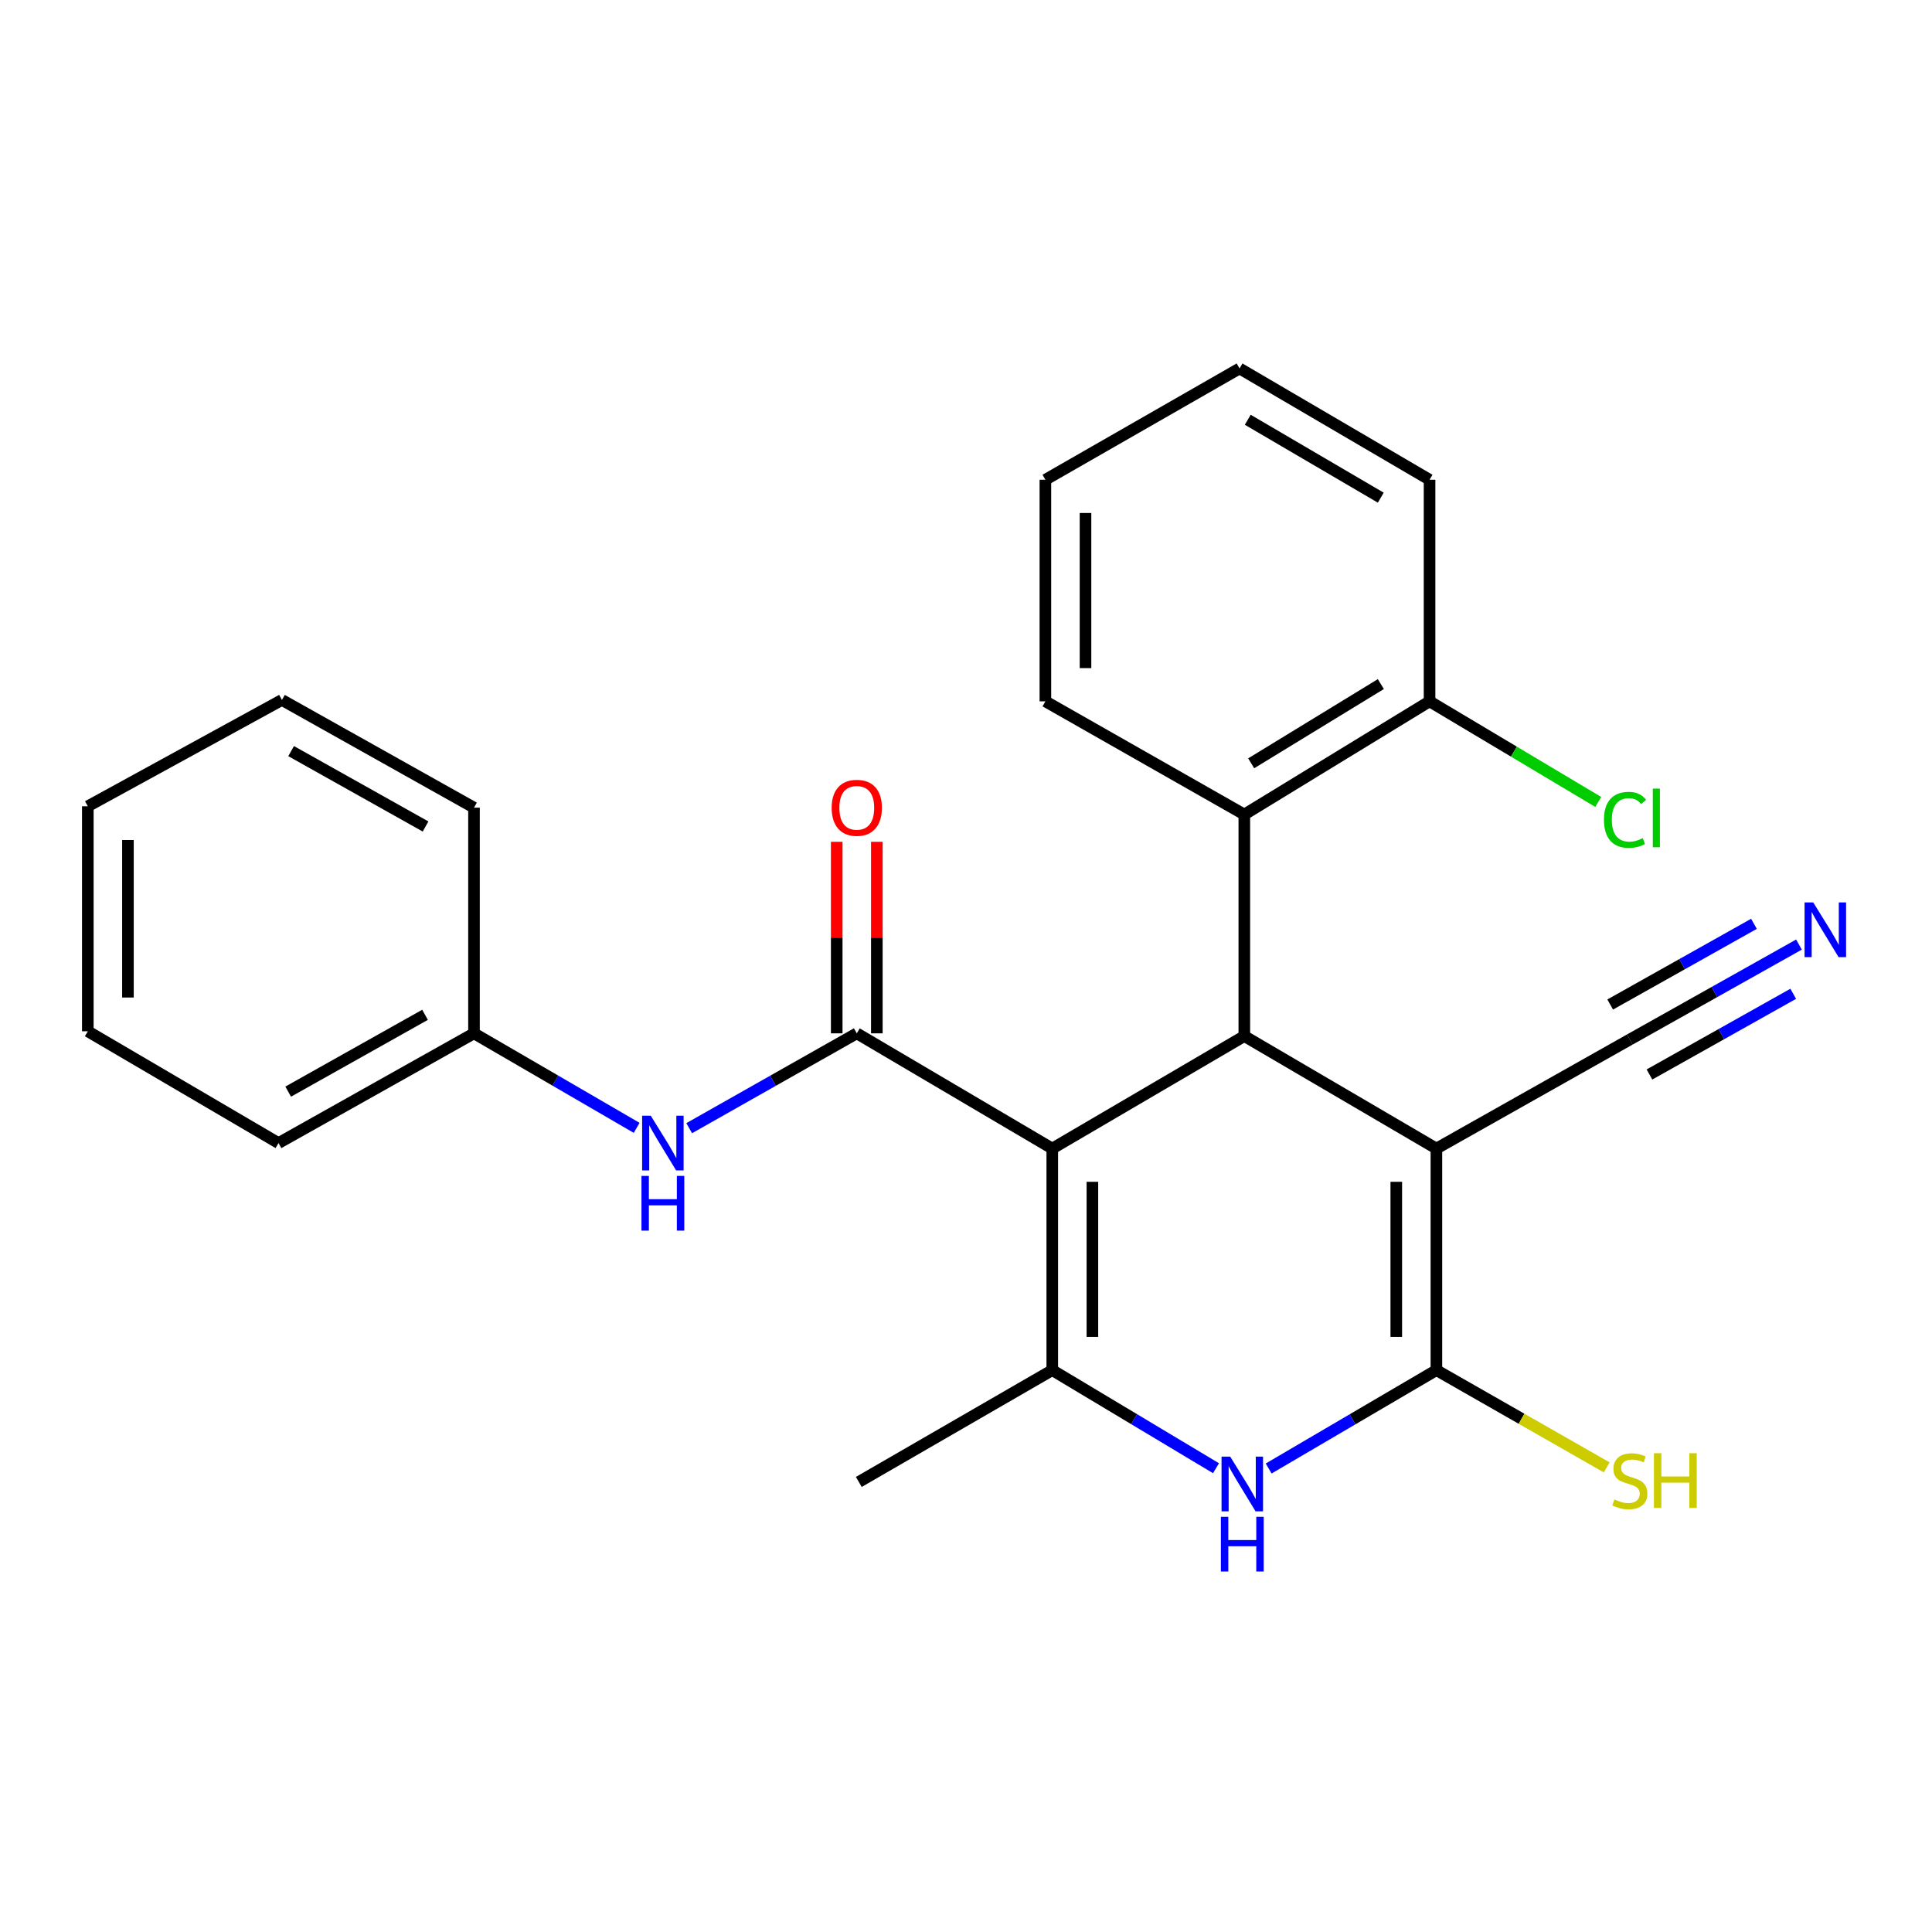 <?xml version='1.0' encoding='iso-8859-1'?>
<svg version='1.1' baseProfile='full'
              xmlns='http://www.w3.org/2000/svg'
                      xmlns:rdkit='http://www.rdkit.org/xml'
                      xmlns:xlink='http://www.w3.org/1999/xlink'
                  xml:space='preserve'
width='1000px' height='1000px' viewBox='0 0 1000 1000'>
<!-- END OF HEADER -->
<rect style='opacity:1.0;fill:#FFFFFF;stroke:none' width='1000' height='1000' x='0' y='0'> </rect>
<path class='bond-1' d='M 544.657,594.496 L 644.057,536.27' style='fill:none;fill-rule:evenodd;stroke:#000000;stroke-width:6px;stroke-linecap:butt;stroke-linejoin:miter;stroke-opacity:1' />
<path class='bond-3' d='M 544.657,594.496 L 544.657,709.182' style='fill:none;fill-rule:evenodd;stroke:#000000;stroke-width:6px;stroke-linecap:butt;stroke-linejoin:miter;stroke-opacity:1' />
<path class='bond-3' d='M 565.423,611.699 L 565.423,691.979' style='fill:none;fill-rule:evenodd;stroke:#000000;stroke-width:6px;stroke-linecap:butt;stroke-linejoin:miter;stroke-opacity:1' />
<path class='bond-4' d='M 544.657,594.496 L 443.469,534.851' style='fill:none;fill-rule:evenodd;stroke:#000000;stroke-width:6px;stroke-linecap:butt;stroke-linejoin:miter;stroke-opacity:1' />
<path class='bond-0' d='M 743.48,594.496 L 644.057,536.27' style='fill:none;fill-rule:evenodd;stroke:#000000;stroke-width:6px;stroke-linecap:butt;stroke-linejoin:miter;stroke-opacity:1' />
<path class='bond-7' d='M 743.48,594.496 L 843.595,538.047' style='fill:none;fill-rule:evenodd;stroke:#000000;stroke-width:6px;stroke-linecap:butt;stroke-linejoin:miter;stroke-opacity:1' />
<path class='bond-25' d='M 743.48,594.496 L 743.48,709.182' style='fill:none;fill-rule:evenodd;stroke:#000000;stroke-width:6px;stroke-linecap:butt;stroke-linejoin:miter;stroke-opacity:1' />
<path class='bond-25' d='M 722.714,611.699 L 722.714,691.979' style='fill:none;fill-rule:evenodd;stroke:#000000;stroke-width:6px;stroke-linecap:butt;stroke-linejoin:miter;stroke-opacity:1' />
<path class='bond-6' d='M 644.057,536.27 L 644.057,421.596' style='fill:none;fill-rule:evenodd;stroke:#000000;stroke-width:6px;stroke-linecap:butt;stroke-linejoin:miter;stroke-opacity:1' />
<path class='bond-2' d='M 743.48,709.182 L 700.069,734.638' style='fill:none;fill-rule:evenodd;stroke:#000000;stroke-width:6px;stroke-linecap:butt;stroke-linejoin:miter;stroke-opacity:1' />
<path class='bond-2' d='M 700.069,734.638 L 656.659,760.094' style='fill:none;fill-rule:evenodd;stroke:#0000FF;stroke-width:6px;stroke-linecap:butt;stroke-linejoin:miter;stroke-opacity:1' />
<path class='bond-11' d='M 743.48,709.182 L 787.556,734.349' style='fill:none;fill-rule:evenodd;stroke:#000000;stroke-width:6px;stroke-linecap:butt;stroke-linejoin:miter;stroke-opacity:1' />
<path class='bond-11' d='M 787.556,734.349 L 831.633,759.515' style='fill:none;fill-rule:evenodd;stroke:#CCCC00;stroke-width:6px;stroke-linecap:butt;stroke-linejoin:miter;stroke-opacity:1' />
<path class='bond-5' d='M 544.657,709.182 L 587.029,734.565' style='fill:none;fill-rule:evenodd;stroke:#000000;stroke-width:6px;stroke-linecap:butt;stroke-linejoin:miter;stroke-opacity:1' />
<path class='bond-5' d='M 587.029,734.565 L 629.401,759.948' style='fill:none;fill-rule:evenodd;stroke:#0000FF;stroke-width:6px;stroke-linecap:butt;stroke-linejoin:miter;stroke-opacity:1' />
<path class='bond-14' d='M 544.657,709.182 L 444.519,767.049' style='fill:none;fill-rule:evenodd;stroke:#000000;stroke-width:6px;stroke-linecap:butt;stroke-linejoin:miter;stroke-opacity:1' />
<path class='bond-8' d='M 443.469,534.851 L 400.096,559.399' style='fill:none;fill-rule:evenodd;stroke:#000000;stroke-width:6px;stroke-linecap:butt;stroke-linejoin:miter;stroke-opacity:1' />
<path class='bond-8' d='M 400.096,559.399 L 356.723,583.947' style='fill:none;fill-rule:evenodd;stroke:#0000FF;stroke-width:6px;stroke-linecap:butt;stroke-linejoin:miter;stroke-opacity:1' />
<path class='bond-10' d='M 453.852,534.851 L 453.852,485.287' style='fill:none;fill-rule:evenodd;stroke:#000000;stroke-width:6px;stroke-linecap:butt;stroke-linejoin:miter;stroke-opacity:1' />
<path class='bond-10' d='M 453.852,485.287 L 453.852,435.723' style='fill:none;fill-rule:evenodd;stroke:#FF0000;stroke-width:6px;stroke-linecap:butt;stroke-linejoin:miter;stroke-opacity:1' />
<path class='bond-10' d='M 433.086,534.851 L 433.086,485.287' style='fill:none;fill-rule:evenodd;stroke:#000000;stroke-width:6px;stroke-linecap:butt;stroke-linejoin:miter;stroke-opacity:1' />
<path class='bond-10' d='M 433.086,485.287 L 433.086,435.723' style='fill:none;fill-rule:evenodd;stroke:#FF0000;stroke-width:6px;stroke-linecap:butt;stroke-linejoin:miter;stroke-opacity:1' />
<path class='bond-12' d='M 644.057,421.596 L 739.938,363.013' style='fill:none;fill-rule:evenodd;stroke:#000000;stroke-width:6px;stroke-linecap:butt;stroke-linejoin:miter;stroke-opacity:1' />
<path class='bond-12' d='M 647.612,395.088 L 714.729,354.08' style='fill:none;fill-rule:evenodd;stroke:#000000;stroke-width:6px;stroke-linecap:butt;stroke-linejoin:miter;stroke-opacity:1' />
<path class='bond-16' d='M 644.057,421.596 L 541.092,363.013' style='fill:none;fill-rule:evenodd;stroke:#000000;stroke-width:6px;stroke-linecap:butt;stroke-linejoin:miter;stroke-opacity:1' />
<path class='bond-9' d='M 843.595,538.047 L 887.368,513.478' style='fill:none;fill-rule:evenodd;stroke:#000000;stroke-width:6px;stroke-linecap:butt;stroke-linejoin:miter;stroke-opacity:1' />
<path class='bond-9' d='M 887.368,513.478 L 931.142,488.908' style='fill:none;fill-rule:evenodd;stroke:#0000FF;stroke-width:6px;stroke-linecap:butt;stroke-linejoin:miter;stroke-opacity:1' />
<path class='bond-9' d='M 853.759,556.155 L 890.966,535.271' style='fill:none;fill-rule:evenodd;stroke:#000000;stroke-width:6px;stroke-linecap:butt;stroke-linejoin:miter;stroke-opacity:1' />
<path class='bond-9' d='M 890.966,535.271 L 928.174,514.388' style='fill:none;fill-rule:evenodd;stroke:#0000FF;stroke-width:6px;stroke-linecap:butt;stroke-linejoin:miter;stroke-opacity:1' />
<path class='bond-9' d='M 833.431,519.938 L 870.638,499.054' style='fill:none;fill-rule:evenodd;stroke:#000000;stroke-width:6px;stroke-linecap:butt;stroke-linejoin:miter;stroke-opacity:1' />
<path class='bond-9' d='M 870.638,499.054 L 907.846,478.17' style='fill:none;fill-rule:evenodd;stroke:#0000FF;stroke-width:6px;stroke-linecap:butt;stroke-linejoin:miter;stroke-opacity:1' />
<path class='bond-13' d='M 329.534,583.774 L 287.436,559.313' style='fill:none;fill-rule:evenodd;stroke:#0000FF;stroke-width:6px;stroke-linecap:butt;stroke-linejoin:miter;stroke-opacity:1' />
<path class='bond-13' d='M 287.436,559.313 L 245.339,534.851' style='fill:none;fill-rule:evenodd;stroke:#000000;stroke-width:6px;stroke-linecap:butt;stroke-linejoin:miter;stroke-opacity:1' />
<path class='bond-15' d='M 739.938,363.013 L 783.599,389.052' style='fill:none;fill-rule:evenodd;stroke:#000000;stroke-width:6px;stroke-linecap:butt;stroke-linejoin:miter;stroke-opacity:1' />
<path class='bond-15' d='M 783.599,389.052 L 827.261,415.092' style='fill:none;fill-rule:evenodd;stroke:#00CC00;stroke-width:6px;stroke-linecap:butt;stroke-linejoin:miter;stroke-opacity:1' />
<path class='bond-17' d='M 739.938,363.013 L 739.938,248.315' style='fill:none;fill-rule:evenodd;stroke:#000000;stroke-width:6px;stroke-linecap:butt;stroke-linejoin:miter;stroke-opacity:1' />
<path class='bond-18' d='M 245.339,534.851 L 144.151,591.658' style='fill:none;fill-rule:evenodd;stroke:#000000;stroke-width:6px;stroke-linecap:butt;stroke-linejoin:miter;stroke-opacity:1' />
<path class='bond-18' d='M 219.995,525.264 L 149.163,565.029' style='fill:none;fill-rule:evenodd;stroke:#000000;stroke-width:6px;stroke-linecap:butt;stroke-linejoin:miter;stroke-opacity:1' />
<path class='bond-19' d='M 245.339,534.851 L 245.339,418.043' style='fill:none;fill-rule:evenodd;stroke:#000000;stroke-width:6px;stroke-linecap:butt;stroke-linejoin:miter;stroke-opacity:1' />
<path class='bond-20' d='M 541.092,363.013 L 541.092,248.315' style='fill:none;fill-rule:evenodd;stroke:#000000;stroke-width:6px;stroke-linecap:butt;stroke-linejoin:miter;stroke-opacity:1' />
<path class='bond-20' d='M 561.858,345.808 L 561.858,265.52' style='fill:none;fill-rule:evenodd;stroke:#000000;stroke-width:6px;stroke-linecap:butt;stroke-linejoin:miter;stroke-opacity:1' />
<path class='bond-26' d='M 739.938,248.315 L 641.588,190.713' style='fill:none;fill-rule:evenodd;stroke:#000000;stroke-width:6px;stroke-linecap:butt;stroke-linejoin:miter;stroke-opacity:1' />
<path class='bond-26' d='M 714.691,257.594 L 645.846,217.272' style='fill:none;fill-rule:evenodd;stroke:#000000;stroke-width:6px;stroke-linecap:butt;stroke-linejoin:miter;stroke-opacity:1' />
<path class='bond-22' d='M 144.151,591.658 L 45.455,533.79' style='fill:none;fill-rule:evenodd;stroke:#000000;stroke-width:6px;stroke-linecap:butt;stroke-linejoin:miter;stroke-opacity:1' />
<path class='bond-23' d='M 245.339,418.043 L 145.927,362.297' style='fill:none;fill-rule:evenodd;stroke:#000000;stroke-width:6px;stroke-linecap:butt;stroke-linejoin:miter;stroke-opacity:1' />
<path class='bond-23' d='M 220.27,427.793 L 150.682,388.772' style='fill:none;fill-rule:evenodd;stroke:#000000;stroke-width:6px;stroke-linecap:butt;stroke-linejoin:miter;stroke-opacity:1' />
<path class='bond-21' d='M 541.092,248.315 L 641.588,190.713' style='fill:none;fill-rule:evenodd;stroke:#000000;stroke-width:6px;stroke-linecap:butt;stroke-linejoin:miter;stroke-opacity:1' />
<path class='bond-27' d='M 45.455,533.79 L 45.455,417.327' style='fill:none;fill-rule:evenodd;stroke:#000000;stroke-width:6px;stroke-linecap:butt;stroke-linejoin:miter;stroke-opacity:1' />
<path class='bond-27' d='M 66.221,516.32 L 66.221,434.797' style='fill:none;fill-rule:evenodd;stroke:#000000;stroke-width:6px;stroke-linecap:butt;stroke-linejoin:miter;stroke-opacity:1' />
<path class='bond-24' d='M 145.927,362.297 L 45.455,417.327' style='fill:none;fill-rule:evenodd;stroke:#000000;stroke-width:6px;stroke-linecap:butt;stroke-linejoin:miter;stroke-opacity:1' />
<path  class='atom-6' d='M 636.747 753.939
L 646.027 768.939
Q 646.947 770.419, 648.427 773.099
Q 649.907 775.779, 649.987 775.939
L 649.987 753.939
L 653.747 753.939
L 653.747 782.259
L 649.867 782.259
L 639.907 765.859
Q 638.747 763.939, 637.507 761.739
Q 636.307 759.539, 635.947 758.859
L 635.947 782.259
L 632.267 782.259
L 632.267 753.939
L 636.747 753.939
' fill='#0000FF'/>
<path  class='atom-6' d='M 631.927 785.091
L 635.767 785.091
L 635.767 797.131
L 650.247 797.131
L 650.247 785.091
L 654.087 785.091
L 654.087 813.411
L 650.247 813.411
L 650.247 800.331
L 635.767 800.331
L 635.767 813.411
L 631.927 813.411
L 631.927 785.091
' fill='#0000FF'/>
<path  class='atom-9' d='M 336.84 577.498
L 346.12 592.498
Q 347.04 593.978, 348.52 596.658
Q 350 599.338, 350.08 599.498
L 350.08 577.498
L 353.84 577.498
L 353.84 605.818
L 349.96 605.818
L 340 589.418
Q 338.84 587.498, 337.6 585.298
Q 336.4 583.098, 336.04 582.418
L 336.04 605.818
L 332.36 605.818
L 332.36 577.498
L 336.84 577.498
' fill='#0000FF'/>
<path  class='atom-9' d='M 332.02 608.65
L 335.86 608.65
L 335.86 620.69
L 350.34 620.69
L 350.34 608.65
L 354.18 608.65
L 354.18 636.97
L 350.34 636.97
L 350.34 623.89
L 335.86 623.89
L 335.86 636.97
L 332.02 636.97
L 332.02 608.65
' fill='#0000FF'/>
<path  class='atom-10' d='M 938.523 467.092
L 947.803 482.092
Q 948.723 483.572, 950.203 486.252
Q 951.683 488.932, 951.763 489.092
L 951.763 467.092
L 955.523 467.092
L 955.523 495.412
L 951.643 495.412
L 941.683 479.012
Q 940.523 477.092, 939.283 474.892
Q 938.083 472.692, 937.723 472.012
L 937.723 495.412
L 934.043 495.412
L 934.043 467.092
L 938.523 467.092
' fill='#0000FF'/>
<path  class='atom-11' d='M 430.469 418.123
Q 430.469 411.323, 433.829 407.523
Q 437.189 403.723, 443.469 403.723
Q 449.749 403.723, 453.109 407.523
Q 456.469 411.323, 456.469 418.123
Q 456.469 425.003, 453.069 428.923
Q 449.669 432.803, 443.469 432.803
Q 437.229 432.803, 433.829 428.923
Q 430.469 425.043, 430.469 418.123
M 443.469 429.603
Q 447.789 429.603, 450.109 426.723
Q 452.469 423.803, 452.469 418.123
Q 452.469 412.563, 450.109 409.763
Q 447.789 406.923, 443.469 406.923
Q 439.149 406.923, 436.789 409.723
Q 434.469 412.523, 434.469 418.123
Q 434.469 423.843, 436.789 426.723
Q 439.149 429.603, 443.469 429.603
' fill='#FF0000'/>
<path  class='atom-12' d='M 835.595 776.106
Q 835.915 776.226, 837.235 776.786
Q 838.555 777.346, 839.995 777.706
Q 841.475 778.026, 842.915 778.026
Q 845.595 778.026, 847.155 776.746
Q 848.715 775.426, 848.715 773.146
Q 848.715 771.586, 847.915 770.626
Q 847.155 769.666, 845.955 769.146
Q 844.755 768.626, 842.755 768.026
Q 840.235 767.266, 838.715 766.546
Q 837.235 765.826, 836.155 764.306
Q 835.115 762.786, 835.115 760.226
Q 835.115 756.666, 837.515 754.466
Q 839.955 752.266, 844.755 752.266
Q 848.035 752.266, 851.755 753.826
L 850.835 756.906
Q 847.435 755.506, 844.875 755.506
Q 842.115 755.506, 840.595 756.666
Q 839.075 757.786, 839.115 759.746
Q 839.115 761.266, 839.875 762.186
Q 840.675 763.106, 841.795 763.626
Q 842.955 764.146, 844.875 764.746
Q 847.435 765.546, 848.955 766.346
Q 850.475 767.146, 851.555 768.786
Q 852.675 770.386, 852.675 773.146
Q 852.675 777.066, 850.035 779.186
Q 847.435 781.266, 843.075 781.266
Q 840.555 781.266, 838.635 780.706
Q 836.755 780.186, 834.515 779.266
L 835.595 776.106
' fill='#CCCC00'/>
<path  class='atom-12' d='M 856.075 752.186
L 859.915 752.186
L 859.915 764.226
L 874.395 764.226
L 874.395 752.186
L 878.235 752.186
L 878.235 780.506
L 874.395 780.506
L 874.395 767.426
L 859.915 767.426
L 859.915 780.506
L 856.075 780.506
L 856.075 752.186
' fill='#CCCC00'/>
<path  class='atom-16' d='M 830.206 424.341
Q 830.206 417.301, 833.486 413.621
Q 836.806 409.901, 843.086 409.901
Q 848.926 409.901, 852.046 414.021
L 849.406 416.181
Q 847.126 413.181, 843.086 413.181
Q 838.806 413.181, 836.526 416.061
Q 834.286 418.901, 834.286 424.341
Q 834.286 429.941, 836.606 432.821
Q 838.966 435.701, 843.526 435.701
Q 846.646 435.701, 850.286 433.821
L 851.406 436.821
Q 849.926 437.781, 847.686 438.341
Q 845.446 438.901, 842.966 438.901
Q 836.806 438.901, 833.486 435.141
Q 830.206 431.381, 830.206 424.341
' fill='#00CC00'/>
<path  class='atom-16' d='M 855.486 408.181
L 859.166 408.181
L 859.166 438.541
L 855.486 438.541
L 855.486 408.181
' fill='#00CC00'/>
</svg>

